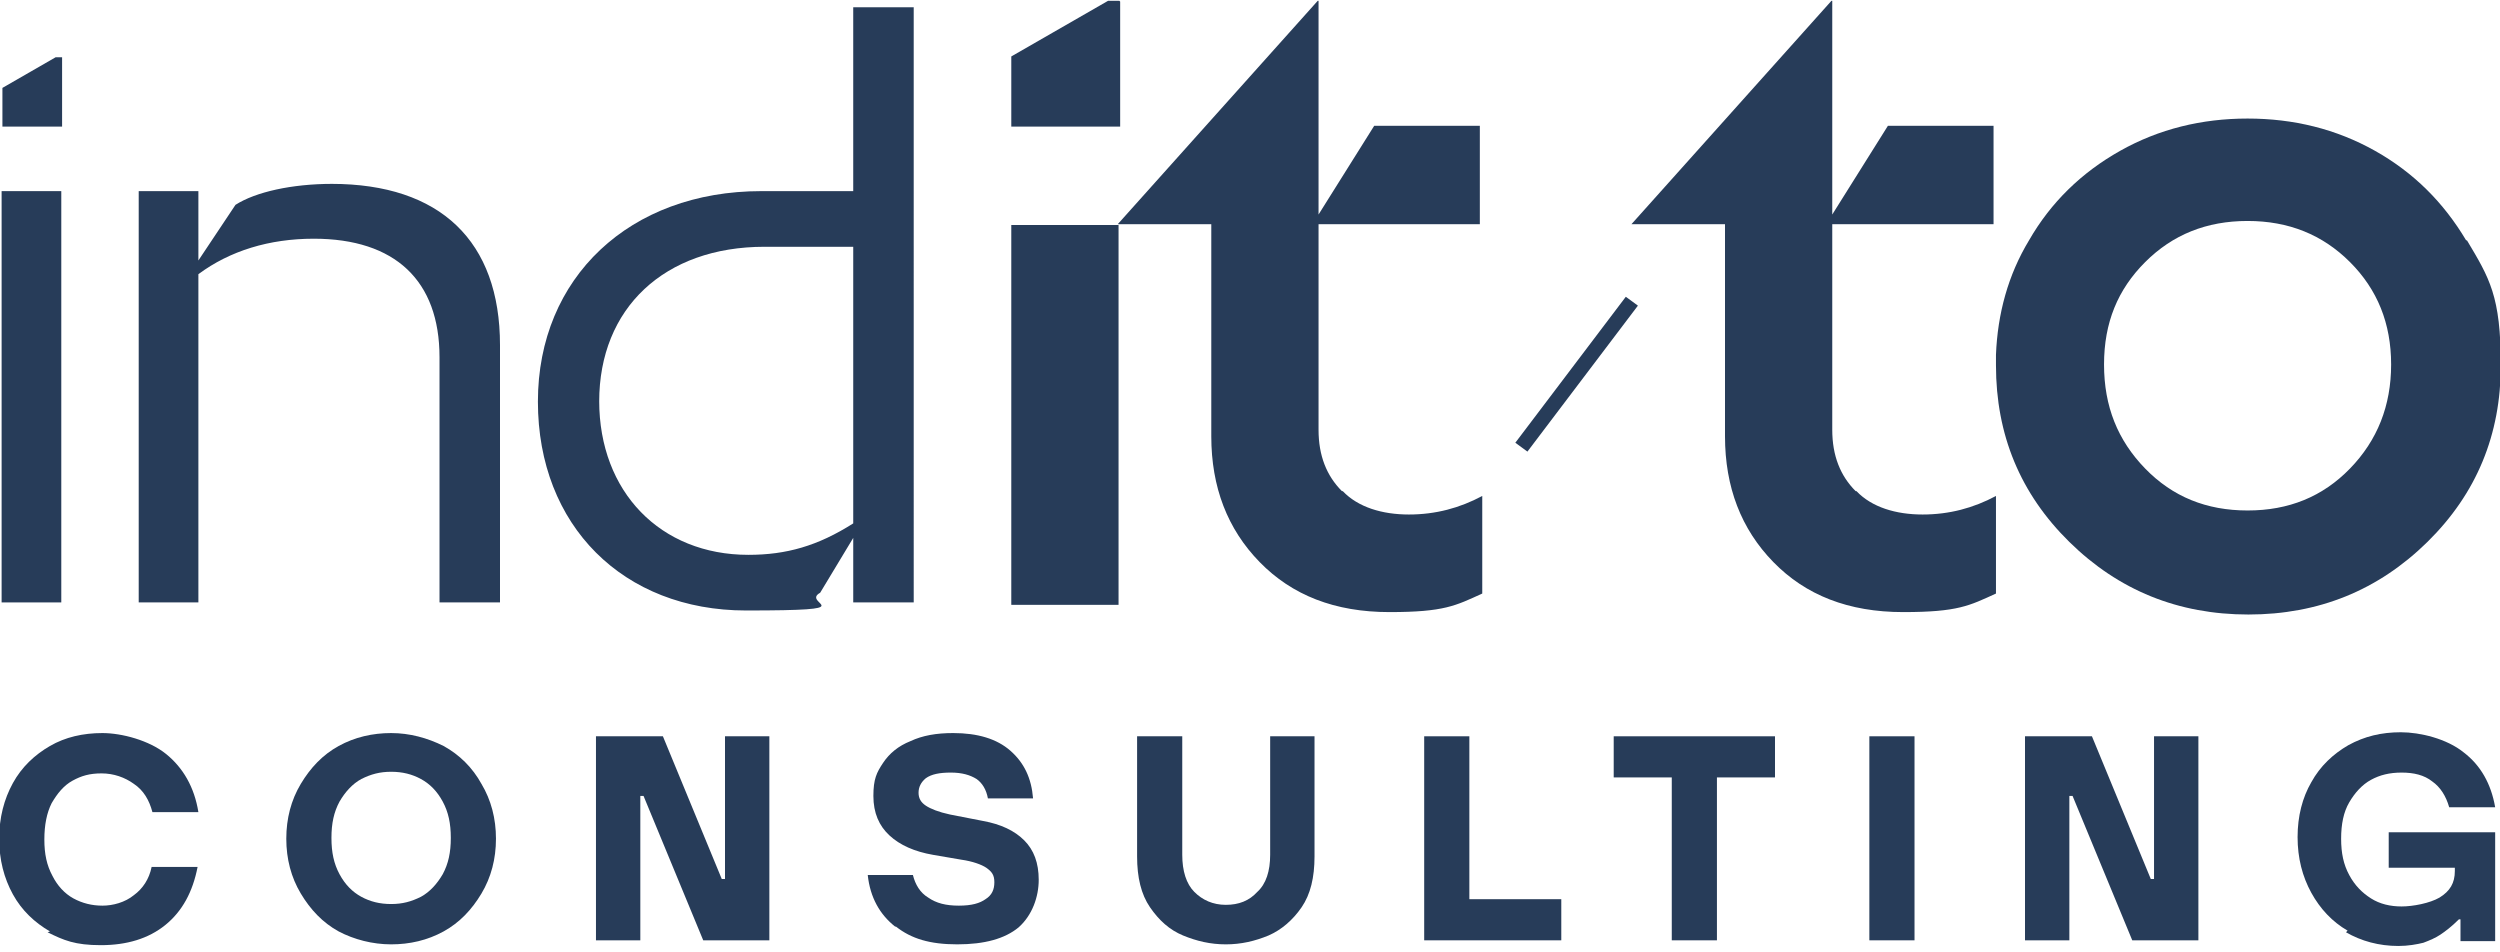 <svg xmlns="http://www.w3.org/2000/svg" id="Calque_1" data-name="Calque 1" viewBox="0 0 310 118"><defs><style>      .cls-1 {        fill: #273c59;        stroke-width: 0px;      }    </style></defs><path class="cls-1" d="M6.2,115.5c-1.9-1.1-3.5-2.6-4.6-4.6-1.1-2-1.7-4.3-1.7-6.9s.6-4.9,1.7-6.9c1.1-2,2.7-3.5,4.6-4.6,1.9-1.1,4.1-1.6,6.5-1.6s5.8.9,7.9,2.6,3.5,4.1,4,7.2h-5.7c-.4-1.5-1.1-2.7-2.3-3.5-1.1-.8-2.5-1.3-4-1.3s-2.5.3-3.6.9c-1.1.6-1.9,1.6-2.6,2.8-.6,1.2-.9,2.7-.9,4.5s.3,3.2,1,4.5c.6,1.2,1.5,2.2,2.6,2.8,1.1.6,2.3.9,3.6.9s2.8-.4,3.9-1.3c1.1-.8,1.9-2,2.2-3.5h5.7c-.6,3.1-1.9,5.5-4,7.2-2.1,1.7-4.8,2.5-8,2.5s-4.6-.6-6.6-1.6h0Z"></path><path class="cls-1" d="M42,115.5c-2-1.1-3.5-2.7-4.7-4.7-1.2-2-1.8-4.3-1.8-6.8s.6-4.8,1.8-6.8c1.2-2,2.7-3.6,4.7-4.7,2-1.1,4.2-1.6,6.5-1.6s4.5.6,6.5,1.6c2,1.1,3.6,2.7,4.7,4.7,1.2,2,1.8,4.3,1.8,6.8s-.6,4.8-1.8,6.8c-1.2,2-2.7,3.6-4.7,4.7-2,1.1-4.2,1.6-6.5,1.6s-4.6-.6-6.5-1.6ZM52.2,111.2c1.1-.6,2-1.6,2.7-2.8.7-1.3,1-2.7,1-4.5s-.3-3.2-1-4.5c-.7-1.3-1.6-2.2-2.7-2.8s-2.3-.9-3.7-.9-2.5.3-3.7.9c-1.1.6-2,1.6-2.7,2.8-.7,1.3-1,2.7-1,4.5s.3,3.2,1,4.5c.7,1.3,1.6,2.2,2.7,2.8,1.1.6,2.3.9,3.7.9s2.5-.3,3.7-.9Z"></path><path class="cls-1" d="M73.9,91.3h8.3l7.3,17.7h.4v-17.7h5.5v25.3h-8.2l-7.4-17.9h-.4v17.9h-5.5v-25.3Z"></path><path class="cls-1" d="M111,114.9c-1.9-1.5-3.1-3.6-3.4-6.4h5.6c.3,1.2.9,2.2,1.9,2.8,1,.7,2.2,1,3.8,1s2.6-.3,3.3-.8c.8-.5,1.1-1.2,1.1-2.1s-.3-1.3-1-1.8c-.6-.4-1.7-.8-3.1-1l-3.5-.6c-2.3-.4-4.1-1.2-5.4-2.4-1.3-1.2-2-2.8-2-4.9s.4-2.9,1.2-4.1c.8-1.2,1.9-2.1,3.4-2.7,1.5-.7,3.2-1,5.3-1,3,0,5.4.7,7.1,2.2,1.7,1.5,2.6,3.4,2.8,5.9h-5.6c-.2-1.1-.7-1.9-1.4-2.4-.8-.5-1.8-.8-3.2-.8s-2.4.2-3.1.7c-.6.5-.9,1.1-.9,1.8s.3,1.2.9,1.6c.6.4,1.6.8,3,1.1l4.1.8c2.2.4,3.9,1.2,5.1,2.4,1.2,1.2,1.8,2.8,1.8,4.9s-.8,4.4-2.5,5.9c-1.7,1.4-4.2,2.1-7.6,2.1s-5.7-.7-7.6-2.2h0Z"></path><path class="cls-1" d="M146.7,116c-1.7-.7-3-1.9-4.1-3.5-1.1-1.6-1.6-3.7-1.6-6.3v-14.9h5.6v14.7c0,2,.5,3.6,1.5,4.6,1,1,2.3,1.6,3.9,1.6s2.9-.5,3.9-1.6c1.1-1,1.6-2.6,1.6-4.6v-14.7h5.5v14.9c0,2.6-.5,4.7-1.6,6.3-1.1,1.6-2.5,2.8-4.1,3.5-1.7.7-3.4,1.1-5.3,1.1s-3.6-.4-5.3-1.1h0Z"></path><path class="cls-1" d="M176.6,91.3h5.6v20.2h11.4v5.1h-17v-25.3Z"></path><path class="cls-1" d="M207.3,96.4h-7.2v-5.1h20v5.1h-7.2v20.2h-5.6v-20.2h0Z"></path><path class="cls-1" d="M231.8,91.3h5.6v25.3h-5.6v-25.3Z"></path><path class="cls-1" d="M251.1,91.3h8.3l7.3,17.7h.4v-17.7h5.5v25.3h-8.2l-7.4-17.9h-.4v17.9h-5.5v-25.3Z"></path><path class="cls-1" d="M291.1,115.4c-1.9-1.1-3.4-2.7-4.5-4.7-1.1-2-1.7-4.3-1.7-6.9s.6-4.9,1.7-6.8c1.1-2,2.7-3.5,4.6-4.6,2-1.1,4.1-1.6,6.5-1.6s5.7.8,7.8,2.5c2.1,1.6,3.4,3.9,3.9,6.8h-5.7c-.4-1.4-1.1-2.5-2.1-3.2-1-.8-2.3-1.1-3.8-1.1s-2.7.3-3.8.9c-1.1.6-2,1.6-2.7,2.8-.7,1.2-1,2.7-1,4.5s.3,3.2,1,4.5c.7,1.3,1.6,2.2,2.7,2.9,1.1.7,2.4,1,3.8,1s3.5-.4,4.7-1.1c1.3-.8,1.9-1.8,1.9-3.3v-.4h-8.2v-4.4h13.2v13.5h-4.3v-2.7h-.2c-.9.9-1.7,1.5-2.3,1.9-.6.4-1.3.7-2.1,1-.8.2-1.9.4-3.1.4-2.4,0-4.6-.6-6.5-1.7h0Z"></path><path class="cls-1" d="M125.4,27.9v47.1h13.3V27.9h-13.3Z"></path><path class="cls-1" d="M166.4,60.9c-1.9-1.9-2.9-4.4-2.9-7.6v-25.5h20v-12.2h-13.1l-6.9,11V.1h-.1l-24.8,27.7h11.6v26.3c0,6.3,2,11.5,6,15.6,4,4.1,9.3,6.2,16.1,6.2s8.2-.8,11.5-2.3v-12.1c-2.8,1.5-5.8,2.3-9.1,2.3s-6.3-.9-8.2-2.9h0Z"></path><path class="cls-1" d="M230.1,60.9c-1.9-1.9-2.9-4.4-2.9-7.6v-25.5h20v-12.2h-13.1l-6.9,11V.1h-.1l-24.8,27.7h11.6v26.3c0,6.3,2,11.5,6,15.6,4,4.1,9.3,6.2,16.1,6.2s8.2-.8,11.5-2.3v-12.1c-2.8,1.5-5.8,2.3-9.1,2.3s-6.3-.9-8.2-2.9h0Z"></path><path class="cls-1" d="M305.8,29.8c-2.8-4.7-6.5-8.4-11.3-11.1-4.8-2.7-10.1-4-15.8-4s-11,1.3-15.8,4c-4.8,2.7-8.6,6.4-11.3,11.1-2.6,4.3-3.9,9.1-4.1,14.2,0,.4,0,.9,0,1.3,0,8.6,3,15.9,9.1,21.9,6.1,6,13.5,9,22.2,9s16.1-3,22.2-9c6.1-6,9.1-13.3,9.1-21.9s-1.4-10.8-4.2-15.5h0ZM291.4,58.1c-3.4,3.5-7.6,5.2-12.7,5.2s-9.3-1.7-12.7-5.2c-3.4-3.5-5.1-7.7-5.1-12.9s1.7-9.3,5.1-12.7c3.4-3.4,7.6-5.1,12.7-5.1s9.3,1.7,12.7,5.1c3.4,3.4,5.1,7.6,5.1,12.7s-1.7,9.4-5.1,12.9Z"></path><path class="cls-1" d="M138.8.1h-1.4l-12,6.9v8.7h13.5s0-15.5,0-15.5Z"></path><path class="cls-1" d="M201.6,36.8l-13.7,18.1,1.5,1.1,13.7-18.1-1.5-1.1Z"></path><path class="cls-1" d="M7.6,23.7H.2v51h7.4V23.7Z"></path><path class="cls-1" d="M41.2,22.8c-5,0-9.5,1-12,2.6l-4.6,6.9v-8.6h-7.4v51h7.4v-40.7c3.9-2.9,8.8-4.4,14.3-4.4,10.1,0,15.6,5.2,15.6,14.7v30.4h7.5v-31.9c0-12.9-7.4-20-20.9-20h0Z"></path><path class="cls-1" d="M105.8,23.7h-11.4c-16.3,0-27.7,10.7-27.7,26.1s10.6,25.9,25.8,25.9,6.7-.8,9.2-2.2h0s4.1-6.8,4.1-6.8v8h7.5V.9h-7.5v22.9ZM74.3,49.8c0-11.6,8.1-19.2,20.5-19.2h11v34.3c-4.4,2.8-8.3,3.9-13,3.9-10.9,0-18.5-7.8-18.5-19.1h0Z"></path><path class="cls-1" d="M6.9,7.1L.3,10.9v4.8h7.4s0-8.6,0-8.6h-.8Z"></path></svg>